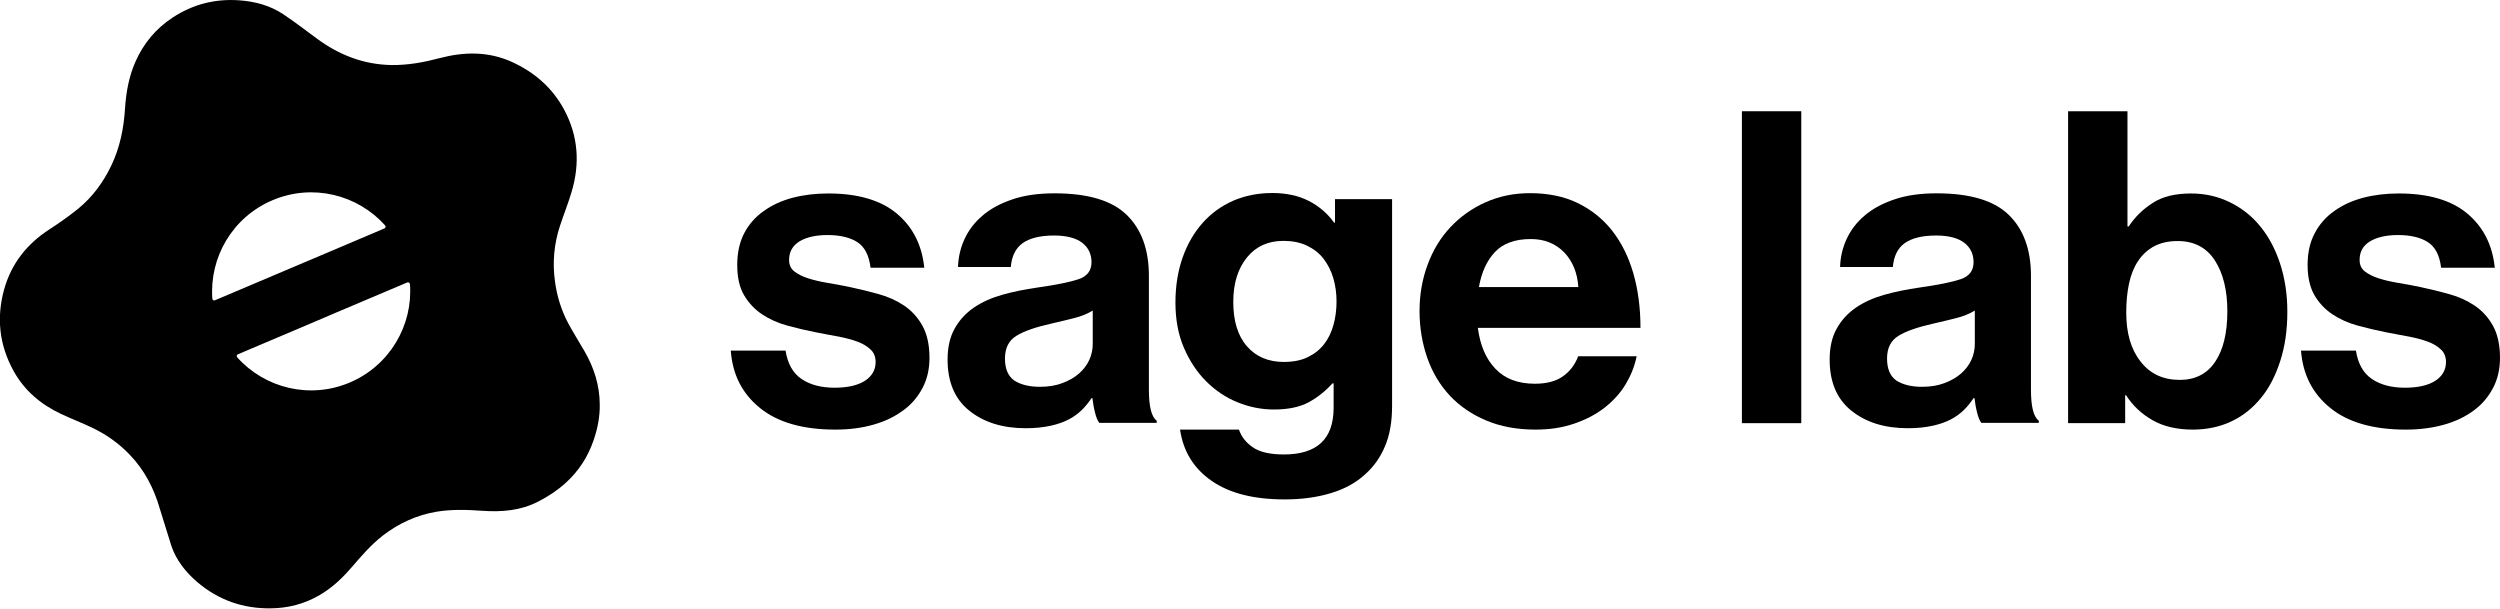 <?xml version="1.0" encoding="utf-8"?>
<!-- Generator: Adobe Illustrator 26.0.3, SVG Export Plug-In . SVG Version: 6.00 Build 0)  -->
<svg version="1.1" id="Layer_1" xmlns="http://www.w3.org/2000/svg" xmlns:xlink="http://www.w3.org/1999/xlink" x="0px" y="0px"
	 viewBox="0 0 1629.4 396.6" style="enable-background:new 0 0 1629.4 396.6;" xml:space="preserve">
<style type="text/css">
	.st0{display:none;}
	.st1{display:inline;fill:#D6D3C1;}
	.st2{display:inline;}
	.st3{fill:#E5D3AE;}
	.st4{fill:#0E664F;}
	.st5{fill:#E2DFC9;}
</style>
<g id="Background" class="st0">
	<rect x="-444.8" y="-503.9" class="st1" width="2560" height="1440"/>
</g>
<g id="Logo-1" class="st0">
	<g id="Layer_5" class="st2">
		<polygon class="st3" points="892.5,305.1 874.5,935.1 964.5,935.1 946.5,305.1 		"/>
	</g>
	<g id="Flower" class="st2">
		<g>
			<path class="st4" d="M1996.8,128c-4.2-45.7-23.5-84.8-54.5-118.3c-32.1-34.7-73.3-51.4-119.1-57.9c-29.5-4.2-58.4-10.6-85.8-22.8
				c-46.8-20.8-81.7-54.5-107.4-98.4c-13-22.1-25.6-44.3-39.7-65.7c-16.1-24.4-38.7-41.8-64.6-55c-39.3-20-80.9-26.3-124.3-18.6
				c-36.5,6.5-68.2,22.7-95.1,48.3c-21.3,20.4-37.4,44.5-50.4,70.7c-16.4,32.9-36.8,62.9-64.6,87.3c-25.5,22.4-54.1,39.5-86.7,48.8
				c-20.9,6-42.2,10.6-63.6,14.3c-48.5,8.3-88.8,30.5-119.5,68.9c-33.5,42-48.1,90.1-42.7,143.9c4.2,41.6,21.9,77,49.6,107.7
				c13.7,15.2,28.3,29.5,42,44.8c19.4,21.8,34.6,46.4,45,73.7c13.9,36.7,16.7,74.5,11.8,113.2l-7.1,70.8
				c-2.2,27.4,5.3,54.5,17.7,79.5c22.7,45.8,58.2,78,105.2,97.5c29.7,12.3,60.6,16.8,92.7,12.8c25.4-3.2,49-11.9,71.8-23.1
				c25.2-12.4,50.3-25.1,77.7-32.2c35.8-9.2,71.7-10.4,107.8-1.7c27.2,6.5,52.3,18.2,77.1,30.9c31.9,16.3,65,27.7,101.7,24.7
				c20.2-1.6,40-5,59.2-11.6c31.1-10.7,57.3-28.5,79.2-52.9c14.7-16.3,26.7-34.4,35.1-54.7c13.7-32.9,16.8-67.3,12.5-102.5
				c-2.4-19.4-5.6-38.7-7.3-58.2c-2.5-27.3,0.3-54.3,7.6-80.7c9.3-33.9,25.3-64.2,48.5-90.7c14.4-16.4,29.7-31.9,43.7-48.6
				C1985.2,230.7,2001.9,182.7,1996.8,128z M1470.4,305.6c-22.2,13.3-51.8,7.5-69.5-13.8c-9.3-11.1-13.8-24-14-35.8
				c0-31,21.8-55.6,49.3-58.9c24.2-2.9,44.7,11.8,55,30.3C1506.6,255.2,1497.5,289.4,1470.4,305.6z"/>
			<path class="st4" d="M1470.4,305.6c-22.2,13.3-51.8,7.5-69.5-13.8c-9.3-11.1-13.8-24-14-35.8c0-31,21.8-55.6,49.3-58.9
				c24.2-2.9,44.7,11.8,55,30.3C1506.6,255.2,1497.5,289.4,1470.4,305.6z"/>
		</g>
	</g>
	<g id="Center" class="st2">
		<circle class="st5" cx="1438.7" cy="253.6" r="79.2"/>
	</g>
	<g id="Layer_6" class="st2">
		<path class="st5" d="M1581.1,281h-284.9c-0.1,0-0.1,0-0.1-0.1v-54.5c0-0.1,0.1-0.1,0.1-0.1h284.9c0.1,0,0.1,0,0.1,0.1v54.5
			C1581.3,280.9,1581.2,281,1581.1,281z"/>
	</g>
	<g id="Layer_7" class="st2">
		<rect x="897.7" y="86" class="st5" width="23.9" height="263.3"/>
	</g>
	<g id="Layer_4" class="st2">
	</g>
</g>
<g id="Name">
	<g>
		<g>
			<path d="M544.5,280c-21.2,0-37.6-4.7-49.2-14.1s-17.9-21.8-19-37.4H512c1.3,8.5,4.8,14.7,10.4,18.5c5.6,3.8,12.8,5.7,21.5,5.7
				c8.5,0,15.1-1.5,19.8-4.5c4.6-3,7-7.1,7-12.2c0-3.4-1.1-6.2-3.3-8.2c-2.2-2.1-5-3.8-8.5-5.1c-3.5-1.3-7.6-2.4-12.2-3.3
				c-4.7-0.8-9.4-1.8-14.4-2.7c-6.6-1.3-13-2.8-19.2-4.5c-6.2-1.7-11.7-4.2-16.5-7.4c-4.8-3.2-8.7-7.4-11.7-12.5s-4.4-11.7-4.4-19.6
				s1.5-14.8,4.5-20.6c3-5.8,7.2-10.6,12.7-14.5c5.4-3.9,11.7-6.8,18.9-8.7c7.2-1.9,15-2.8,23.3-2.8c19.3,0,34.2,4.4,44.6,13.1
				c10.4,8.7,16.4,20.5,17.9,35.3h-35c-1-8-3.8-13.5-8.5-16.6c-4.7-3.1-11.3-4.7-19.6-4.7c-7.6,0-13.7,1.4-18.2,4.1
				c-4.5,2.8-6.8,6.8-6.8,12.1c0,3.2,1.1,5.7,3.4,7.5c2.3,1.8,5.3,3.3,9,4.5c3.7,1.2,8,2.2,12.8,3c4.8,0.8,9.8,1.7,14.9,2.8
				c6.1,1.3,12.2,2.8,18.3,4.5c6.2,1.7,11.7,4.2,16.6,7.5c4.9,3.3,8.9,7.7,11.9,13.1c3,5.4,4.6,12.4,4.6,20.9c0,7.4-1.5,14-4.6,19.8
				s-7.2,10.7-12.7,14.6c-5.4,4-11.8,7.1-19.3,9.2C561.8,278.9,553.6,280,544.5,280z"/>
			<path d="M716.5,275.7c-1.1-1.5-2.1-3.8-2.8-6.8c-0.8-3-1.3-6.2-1.7-9.4h-0.6c-1.9,2.8-4,5.5-6.4,7.8s-5.2,4.4-8.5,6.1
				c-3.3,1.7-7.2,3.1-11.8,4.1s-9.9,1.6-16.2,1.6c-15,0-27.2-3.8-36.7-11.4c-9.5-7.6-14.2-18.7-14.2-33.3c0-8,1.5-14.7,4.6-20.2
				c3-5.5,7.2-10,12.5-13.7c5.3-3.6,11.5-6.4,18.6-8.4s14.7-3.5,22.9-4.7c12.1-1.7,21-3.5,26.7-5.4s8.5-5.6,8.5-11.1
				c0-5.3-2-9.5-6.1-12.7c-4.1-3.1-10.2-4.7-18.3-4.7c-9.1,0-15.9,1.7-20.5,5c-4.6,3.3-7.1,8.5-7.7,15.5h-34.4
				c0.2-6.4,1.6-12.5,4.3-18.3c2.7-5.8,6.5-10.8,11.7-15.2c5.1-4.4,11.6-7.9,19.3-10.5c7.8-2.7,17-4,27.6-4
				c21.8,0,37.5,4.7,47.1,14.1c9.6,9.4,14.4,22.6,14.4,39.7v74.2c0,11,1.7,17.7,5.1,20.2v1.4H716.5z M677.8,252.1
				c5.5,0,10.4-0.8,14.6-2.4c4.3-1.6,7.9-3.7,10.8-6.2c2.9-2.6,5.2-5.5,6.7-8.8c1.5-3.3,2.3-6.8,2.3-10.4v-21.9
				c-3.4,2.1-7.5,3.8-12.4,5c-4.8,1.2-9.7,2.4-14.6,3.5c-10.2,2.3-17.8,4.9-22.8,8s-7.4,8-7.4,14.8c0,6.8,2.1,11.6,6.2,14.4
				C665.5,250.8,671,252.1,677.8,252.1z"/>
			<path d="M837.3,325.5c-20.1,0-36-4-47.6-12.1c-11.7-8.1-18.5-19.2-20.6-33.4h38.4c1.5,4.5,4.5,8.4,9,11.5
				c4.4,3.1,11.2,4.7,20.3,4.7c21.6,0,32.4-10.1,32.4-30.4v-15.9h-0.8c-4.4,4.9-9.5,9-15.3,12.2c-5.9,3.2-13.5,4.8-22.8,4.8
				c-8.2,0-16.1-1.6-23.7-4.7c-7.7-3.1-14.5-7.7-20.5-13.7s-10.8-13.3-14.5-21.9s-5.5-18.4-5.5-29.4c0-10.8,1.6-20.6,4.7-29.4
				s7.5-16.3,13.1-22.6c5.6-6.3,12.2-11,19.9-14.4c7.7-3.3,16.2-5,25.4-5c9.1,0,17,1.7,23.7,5.1s12.3,8.2,16.6,14.2h0.6v-15.3h37.2
				v134.8c0,10.2-1.5,19-4.6,26.2c-3,7.2-7.3,13.3-12.8,18.2c-6.1,5.7-13.7,9.8-22.8,12.5C858.1,324.2,848.1,325.5,837.3,325.5z
				 M836.7,235.9c6.1,0,11.3-1,15.6-3.1c4.4-2.1,7.9-4.9,10.7-8.5c2.8-3.6,4.8-7.8,6.1-12.5s2-9.8,2-15.3c0-5.3-0.7-10.4-2.1-15.2
				s-3.6-9-6.4-12.7c-2.8-3.6-6.4-6.4-10.8-8.5c-4.4-2.1-9.5-3.1-15.3-3.1c-9.9,0-17.8,3.5-23.7,10.7s-9,16.8-9,29.1
				c0,12.5,3,22.2,9,29C818.7,232.5,826.7,235.9,836.7,235.9z"/>
			<path d="M1000.8,280c-12.1,0-22.9-2-32.3-6s-17.3-9.4-23.7-16.3c-6.4-6.9-11.3-15.1-14.6-24.6c-3.3-9.5-5-19.6-5-30.4
				s1.8-20.9,5.3-30.3c3.5-9.4,8.4-17.5,14.8-24.3s13.9-12.2,22.8-16.2s18.5-6,29.1-6c11.8,0,22.1,2.1,31,6.4
				c8.9,4.3,16.4,10.3,22.5,18c6.1,7.8,10.7,17,13.8,27.7c3.1,10.7,4.7,22.6,4.7,35.7H963.2c1.5,11.4,5.3,20.3,11.5,26.7
				c6.2,6.5,14.7,9.7,25.7,9.7c7.6,0,13.7-1.6,18.2-4.8c4.6-3.2,7.9-7.6,10-13.1h38.1c-1.3,6.5-3.8,12.6-7.2,18.3
				c-3.5,5.8-8.1,10.8-13.7,15.2c-5.6,4.4-12.2,7.8-19.8,10.4C1018.5,278.7,1010.1,280,1000.8,280z M997.7,155.8
				c-10.2,0-18,2.8-23.3,8.4c-5.3,5.6-8.8,13.2-10.5,22.9h64.8c-0.6-9.3-3.7-16.8-9.2-22.6C1013.8,158.7,1006.6,155.8,997.7,155.8z"
				/>
			<path d="M1135.3,72.5h38.7v203.3h-38.7V72.5z"/>
			<path d="M1291.4,275.7c-1.1-1.5-2.1-3.8-2.8-6.8c-0.8-3-1.3-6.2-1.7-9.4h-0.6c-1.9,2.8-4,5.5-6.4,7.8s-5.2,4.4-8.5,6.1
				c-3.3,1.7-7.2,3.1-11.8,4.1s-9.9,1.6-16.2,1.6c-15,0-27.2-3.8-36.7-11.4c-9.5-7.6-14.2-18.7-14.2-33.3c0-8,1.5-14.7,4.6-20.2
				c3-5.5,7.2-10,12.5-13.7c5.3-3.6,11.5-6.4,18.6-8.4c7.1-2,14.7-3.5,22.9-4.7c12.1-1.7,21-3.5,26.7-5.4s8.5-5.6,8.5-11.1
				c0-5.3-2-9.5-6.1-12.7c-4.1-3.1-10.2-4.7-18.3-4.7c-9.1,0-15.9,1.7-20.5,5c-4.6,3.3-7.1,8.5-7.7,15.5h-34.4
				c0.2-6.4,1.6-12.5,4.3-18.3c2.7-5.8,6.5-10.8,11.7-15.2c5.1-4.4,11.6-7.9,19.3-10.5c7.8-2.7,17-4,27.6-4
				c21.8,0,37.5,4.7,47.1,14.1c9.6,9.4,14.4,22.6,14.4,39.7v74.2c0,11,1.7,17.7,5.1,20.2v1.4H1291.4z M1252.7,252.1
				c5.5,0,10.4-0.8,14.6-2.4c4.3-1.6,7.9-3.7,10.8-6.2c2.9-2.6,5.2-5.5,6.7-8.8c1.5-3.3,2.3-6.8,2.3-10.4v-21.9
				c-3.4,2.1-7.5,3.8-12.4,5c-4.8,1.2-9.7,2.4-14.6,3.5c-10.2,2.3-17.8,4.9-22.8,8s-7.4,8-7.4,14.8c0,6.8,2.1,11.6,6.2,14.4
				C1240.4,250.8,1245.9,252.1,1252.7,252.1z"/>
			<path d="M1429.2,280c-10.2,0-19-2-26.2-6.1c-7.2-4.1-13-9.5-17.3-16.3h-0.6v18.2h-37.2V72.5h38.7v75.1h0.8
				c4-6.1,9.2-11.2,15.6-15.3c6.4-4.2,14.8-6.2,25-6.2c9.1,0,17.5,1.9,25.3,5.7s14.4,9,19.9,15.8c5.5,6.7,9.8,14.8,12.9,24.3
				c3.1,9.5,4.7,19.9,4.7,31.3c0,11.8-1.5,22.4-4.6,32s-7.2,17.7-12.7,24.3c-5.4,6.6-11.9,11.8-19.5,15.3
				C1446.7,278.2,1438.3,280,1429.2,280z M1420.7,247.6c10,0,17.7-3.9,23-11.7c5.3-7.8,8-18.8,8-33c0-13.7-2.7-24.7-8.1-33.1
				s-13.5-12.7-24.3-12.7c-6.1,0-11.2,1.2-15.5,3.5c-4.3,2.4-7.7,5.6-10.4,9.7c-2.7,4.1-4.6,9-5.8,14.6c-1.2,5.7-1.8,11.9-1.8,18.8
				c0,13.5,3.1,24.1,9.4,32C1401.4,243.7,1409.9,247.6,1420.7,247.6z"/>
			<path d="M1568,280c-21.2,0-37.6-4.7-49.2-14.1c-11.6-9.4-17.9-21.8-19.1-37.4h35.8c1.3,8.5,4.8,14.7,10.4,18.5
				c5.6,3.8,12.8,5.7,21.5,5.7c8.5,0,15.1-1.5,19.8-4.5c4.6-3,7-7.1,7-12.2c0-3.4-1.1-6.2-3.3-8.2c-2.2-2.1-5-3.8-8.5-5.1
				c-3.5-1.3-7.6-2.4-12.2-3.3c-4.7-0.8-9.4-1.8-14.4-2.7c-6.6-1.3-13-2.8-19.2-4.5c-6.2-1.7-11.7-4.2-16.5-7.4
				c-4.8-3.2-8.7-7.4-11.7-12.5c-2.9-5.1-4.4-11.7-4.4-19.6s1.5-14.8,4.6-20.6c3-5.8,7.2-10.6,12.7-14.5c5.4-3.9,11.7-6.8,18.9-8.7
				c7.2-1.9,15-2.8,23.3-2.8c19.3,0,34.2,4.4,44.6,13.1c10.4,8.7,16.4,20.5,17.9,35.3h-35c-0.9-8-3.8-13.5-8.5-16.6
				s-11.3-4.7-19.6-4.7c-7.6,0-13.7,1.4-18.2,4.1c-4.6,2.8-6.8,6.8-6.8,12.1c0,3.2,1.1,5.7,3.4,7.5c2.3,1.8,5.3,3.3,9,4.5
				c3.7,1.2,8,2.2,12.8,3c4.8,0.8,9.8,1.7,14.9,2.8c6.1,1.3,12.2,2.8,18.3,4.5c6.2,1.7,11.7,4.2,16.6,7.5c4.9,3.3,8.9,7.7,11.9,13.1
				s4.6,12.4,4.6,20.9c0,7.4-1.5,14-4.6,19.8s-7.2,10.7-12.6,14.6c-5.4,4-11.8,7.1-19.3,9.2C1585.4,278.9,1577.1,280,1568,280z"/>
		</g>
	</g>
</g>
<g id="Logo">
	<g>
		<path d="M380.9,228.8c-3.5-6-7.2-11.9-10.5-18c-4.6-8.6-7.4-17.8-8.7-27.4c-1.7-12.4-0.6-24.5,3.3-36.3c2.4-7.3,5.3-14.5,7.5-21.9
			c5.6-18.5,4.4-36.5-4.8-53.7C360,57.1,348.2,47,333.5,40.3c-15.3-6.9-31.1-6.6-47-2.4c-10.2,2.7-20.5,4.6-31.2,4.5
			c-18.2-0.3-34.2-6.5-48.7-17.2c-7.3-5.4-14.5-10.9-22.1-16c-8.6-5.7-18.5-8.3-28.7-9c-15.6-1.1-30.1,2.6-43.2,11.2
			c-11,7.2-19.1,16.9-24.4,29c-4.2,9.6-6,19.7-6.7,30.1c-0.8,13-3.3,25.6-9,37.5c-5.2,10.8-12.2,20.4-21.5,28
			c-6,4.8-12.3,9.3-18.8,13.5c-14.7,9.5-24.8,22.3-29.5,39.1c-5.1,18.4-3.2,36.1,6,52.9c7.1,13,17.9,22.1,31.1,28.3
			c6.6,3.1,13.4,5.7,19.9,8.8c9.4,4.4,17.7,10.3,24.9,17.8c9.6,10,15.8,22,19.6,35.3l7.5,24.1c3.1,9.2,9.3,17.1,16.8,23.5
			c13.8,11.8,29.8,17.4,47.9,17.2c11.4-0.1,22.1-2.9,32-8.7c7.9-4.6,14.4-10.7,20.3-17.5c6.5-7.5,13-15.2,20.9-21.3
			c10.4-8,22-13.3,35-15.5c9.8-1.6,19.6-1.3,29.5-0.6c12.7,0.9,25.1,0,36.7-6c6.4-3.3,12.4-7.2,17.7-12c8.7-7.8,14.8-17.3,18.5-28.3
			c2.5-7.4,4-14.9,3.9-22.7C390.9,251.3,387.2,239.7,380.9,228.8z M138.4,194.7c-2-26.8,13-53.1,39.2-64.2
			c26.2-11.1,55.5-3.6,73.4,16.4c0.6,0.7,0.3,1.7-0.5,2l-48.3,20.5l-11.6,4.9l0,0l-50.5,21.4C139.3,196.1,138.4,195.5,138.4,194.7z
			 M228,249.3c-26.2,11.1-55.5,3.6-73.4-16.4c-0.6-0.7-0.3-1.7,0.5-2l49.3-20.9l15.2-6.5l45.8-19.4c0.8-0.3,1.7,0.2,1.8,1.1
			C269.2,211.9,254.1,238.2,228,249.3z"/>
	</g>
</g>
</svg>
